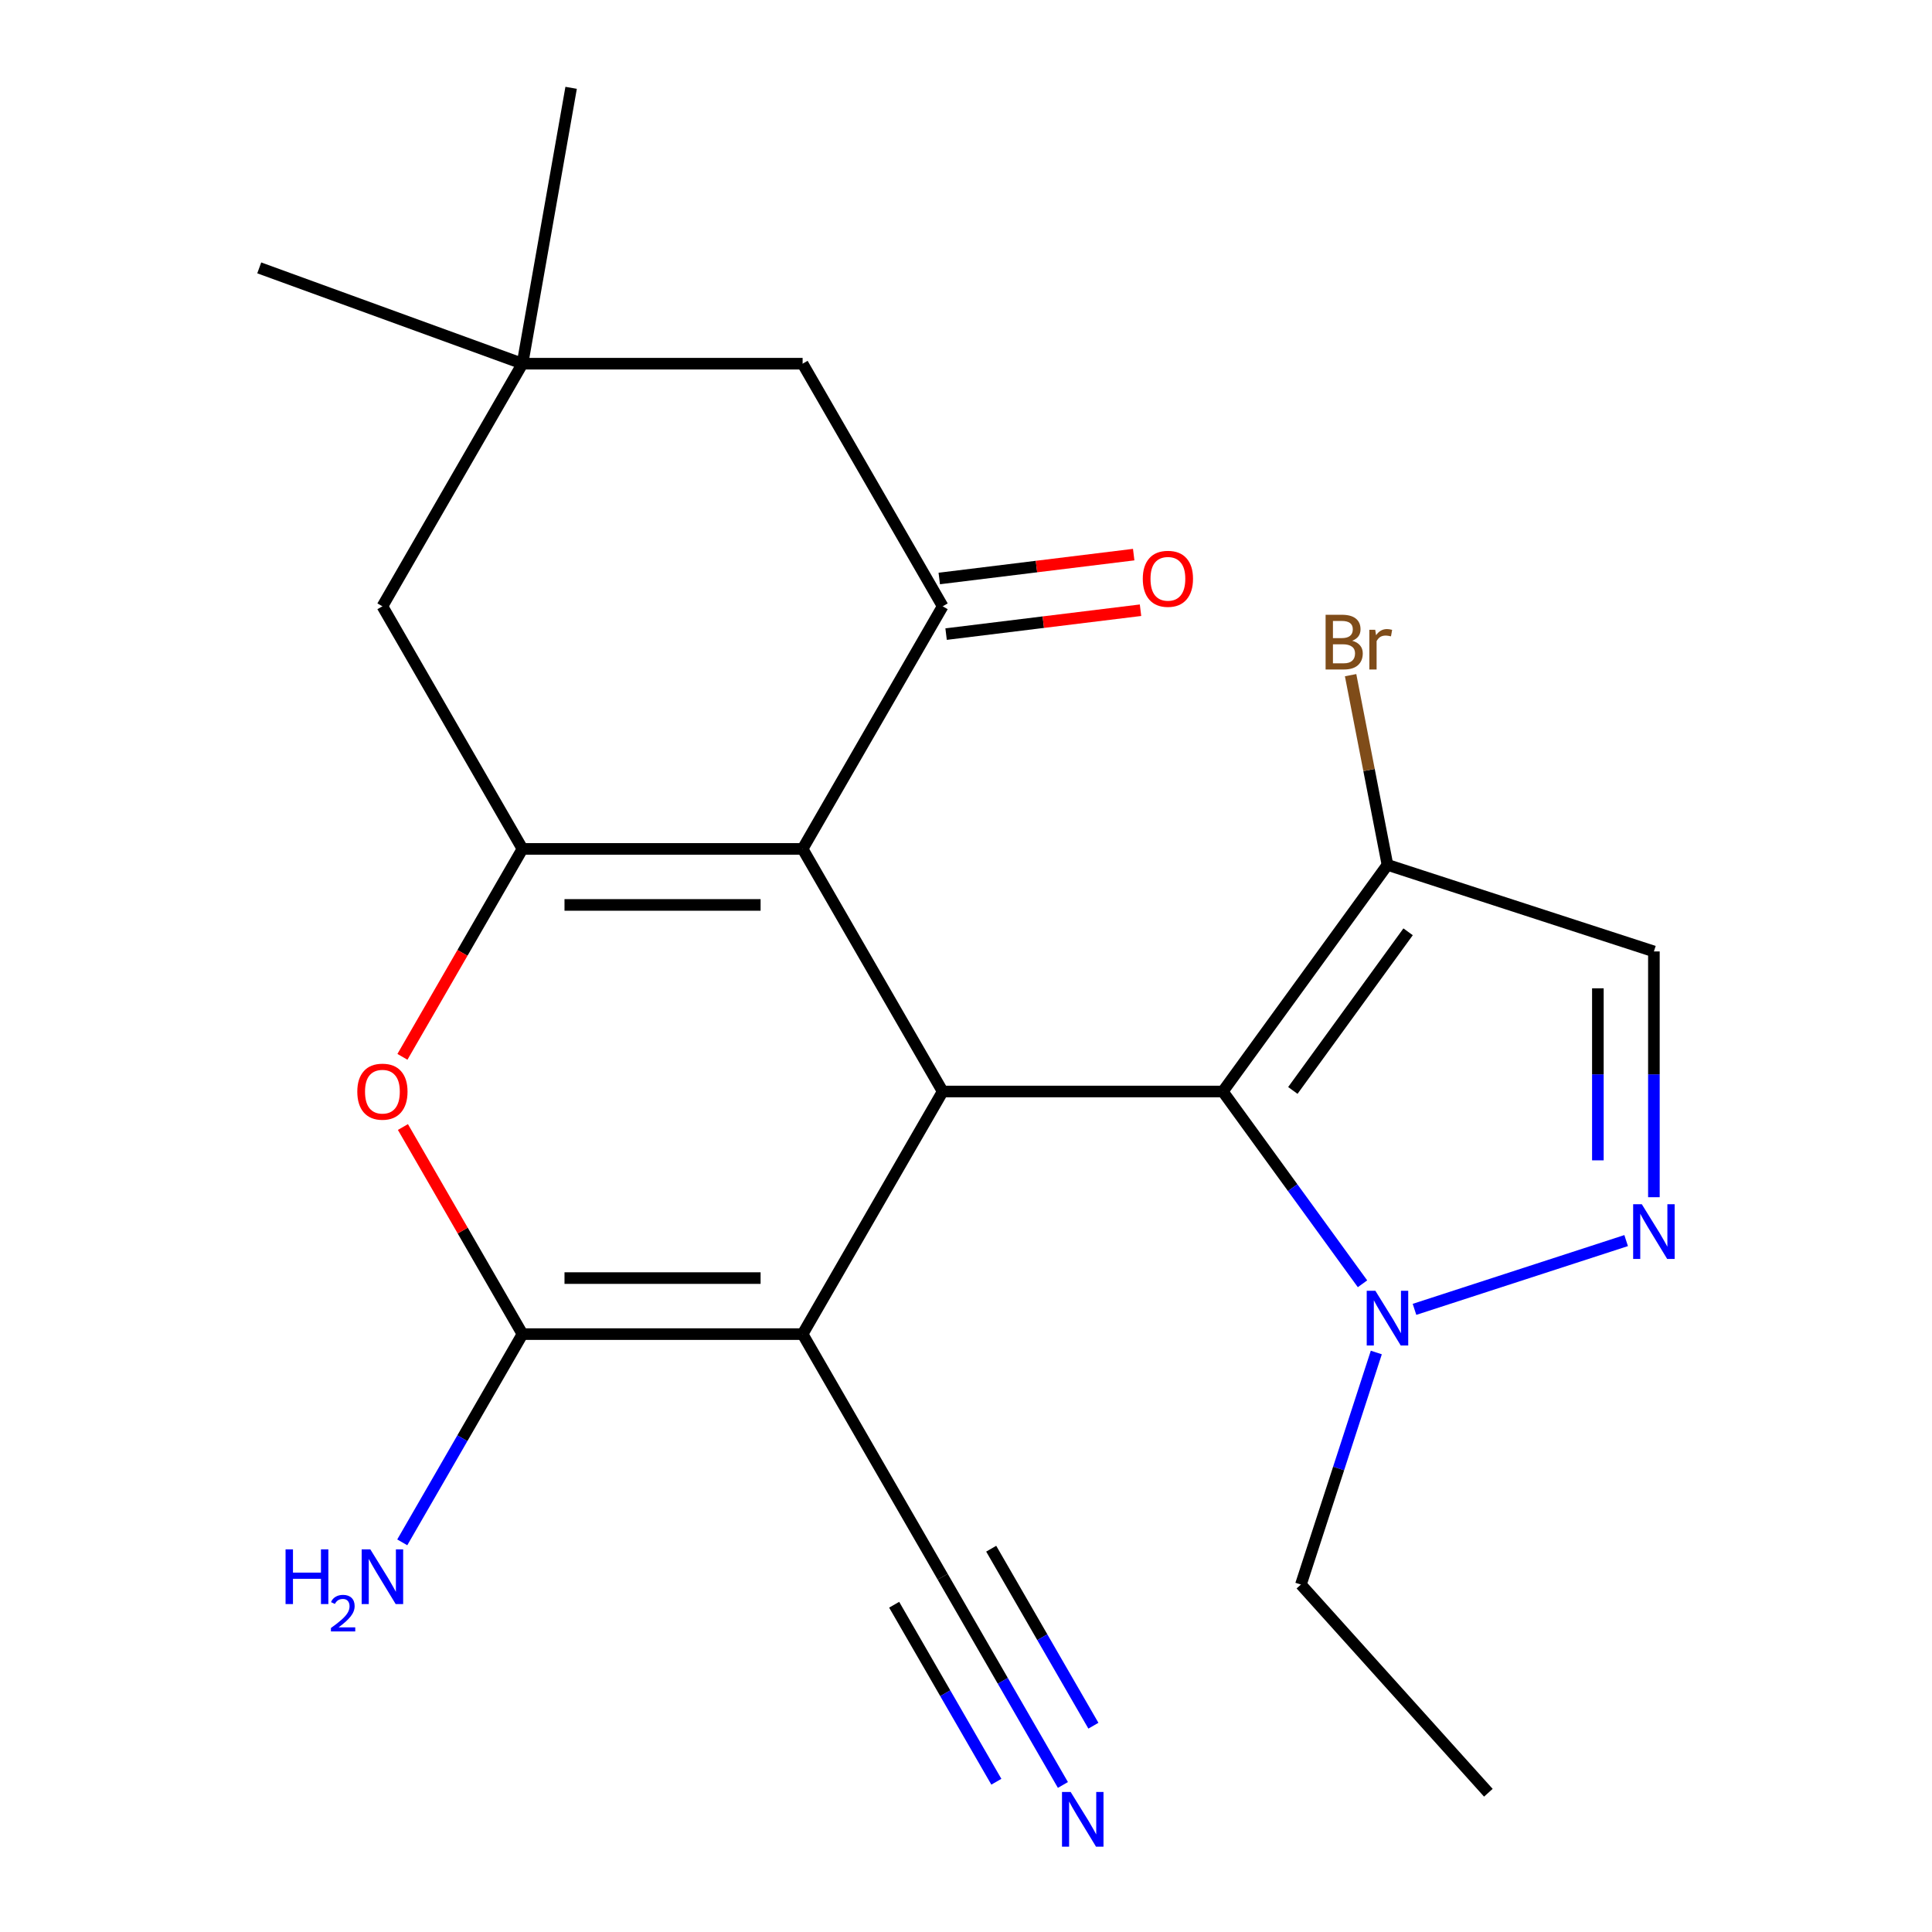 <?xml version='1.0' encoding='iso-8859-1'?>
<svg version='1.1' baseProfile='full'
              xmlns='http://www.w3.org/2000/svg'
                      xmlns:rdkit='http://www.rdkit.org/xml'
                      xmlns:xlink='http://www.w3.org/1999/xlink'
                  xml:space='preserve'
width='1000px' height='1000px' viewBox='0 0 1000 1000'>
<!-- END OF HEADER -->
<rect style='opacity:1.0;fill:#FFFFFF;stroke:none' width='1000' height='1000' x='0' y='0'> </rect>
<path class='bond-1' d='M 415.432,690.533 L 487.931,564.962' style='fill:none;fill-rule:evenodd;stroke:#000000;stroke-width:6px;stroke-linecap:butt;stroke-linejoin:miter;stroke-opacity:1' />
<path class='bond-3' d='M 415.432,690.533 L 270.435,690.533' style='fill:none;fill-rule:evenodd;stroke:#000000;stroke-width:6px;stroke-linecap:butt;stroke-linejoin:miter;stroke-opacity:1' />
<path class='bond-3' d='M 393.683,661.534 L 292.185,661.534' style='fill:none;fill-rule:evenodd;stroke:#000000;stroke-width:6px;stroke-linecap:butt;stroke-linejoin:miter;stroke-opacity:1' />
<path class='bond-11' d='M 415.432,690.533 L 487.931,816.104' style='fill:none;fill-rule:evenodd;stroke:#000000;stroke-width:6px;stroke-linecap:butt;stroke-linejoin:miter;stroke-opacity:1' />
<path class='bond-0' d='M 415.432,439.391 L 487.931,564.962' style='fill:none;fill-rule:evenodd;stroke:#000000;stroke-width:6px;stroke-linecap:butt;stroke-linejoin:miter;stroke-opacity:1' />
<path class='bond-6' d='M 415.432,439.391 L 487.931,313.82' style='fill:none;fill-rule:evenodd;stroke:#000000;stroke-width:6px;stroke-linecap:butt;stroke-linejoin:miter;stroke-opacity:1' />
<path class='bond-23' d='M 415.432,439.391 L 270.435,439.391' style='fill:none;fill-rule:evenodd;stroke:#000000;stroke-width:6px;stroke-linecap:butt;stroke-linejoin:miter;stroke-opacity:1' />
<path class='bond-23' d='M 393.683,468.39 L 292.185,468.39' style='fill:none;fill-rule:evenodd;stroke:#000000;stroke-width:6px;stroke-linecap:butt;stroke-linejoin:miter;stroke-opacity:1' />
<path class='bond-2' d='M 487.931,564.962 L 632.928,564.962' style='fill:none;fill-rule:evenodd;stroke:#000000;stroke-width:6px;stroke-linecap:butt;stroke-linejoin:miter;stroke-opacity:1' />
<path class='bond-8' d='M 632.928,564.962 L 669.081,614.722' style='fill:none;fill-rule:evenodd;stroke:#000000;stroke-width:6px;stroke-linecap:butt;stroke-linejoin:miter;stroke-opacity:1' />
<path class='bond-8' d='M 669.081,614.722 L 705.234,664.482' style='fill:none;fill-rule:evenodd;stroke:#0000FF;stroke-width:6px;stroke-linecap:butt;stroke-linejoin:miter;stroke-opacity:1' />
<path class='bond-9' d='M 632.928,564.962 L 718.155,447.657' style='fill:none;fill-rule:evenodd;stroke:#000000;stroke-width:6px;stroke-linecap:butt;stroke-linejoin:miter;stroke-opacity:1' />
<path class='bond-9' d='M 669.173,564.412 L 728.832,482.298' style='fill:none;fill-rule:evenodd;stroke:#000000;stroke-width:6px;stroke-linecap:butt;stroke-linejoin:miter;stroke-opacity:1' />
<path class='bond-5' d='M 270.435,690.533 L 239.493,636.94' style='fill:none;fill-rule:evenodd;stroke:#000000;stroke-width:6px;stroke-linecap:butt;stroke-linejoin:miter;stroke-opacity:1' />
<path class='bond-5' d='M 239.493,636.94 L 208.552,583.347' style='fill:none;fill-rule:evenodd;stroke:#FF0000;stroke-width:6px;stroke-linecap:butt;stroke-linejoin:miter;stroke-opacity:1' />
<path class='bond-17' d='M 270.435,690.533 L 239.32,744.426' style='fill:none;fill-rule:evenodd;stroke:#000000;stroke-width:6px;stroke-linecap:butt;stroke-linejoin:miter;stroke-opacity:1' />
<path class='bond-17' d='M 239.32,744.426 L 208.205,798.319' style='fill:none;fill-rule:evenodd;stroke:#0000FF;stroke-width:6px;stroke-linecap:butt;stroke-linejoin:miter;stroke-opacity:1' />
<path class='bond-4' d='M 270.435,439.391 L 239.366,493.204' style='fill:none;fill-rule:evenodd;stroke:#000000;stroke-width:6px;stroke-linecap:butt;stroke-linejoin:miter;stroke-opacity:1' />
<path class='bond-4' d='M 239.366,493.204 L 208.297,547.017' style='fill:none;fill-rule:evenodd;stroke:#FF0000;stroke-width:6px;stroke-linecap:butt;stroke-linejoin:miter;stroke-opacity:1' />
<path class='bond-13' d='M 270.435,439.391 L 197.937,313.82' style='fill:none;fill-rule:evenodd;stroke:#000000;stroke-width:6px;stroke-linecap:butt;stroke-linejoin:miter;stroke-opacity:1' />
<path class='bond-15' d='M 487.931,313.82 L 415.432,188.249' style='fill:none;fill-rule:evenodd;stroke:#000000;stroke-width:6px;stroke-linecap:butt;stroke-linejoin:miter;stroke-opacity:1' />
<path class='bond-16' d='M 489.698,328.211 L 540.016,322.032' style='fill:none;fill-rule:evenodd;stroke:#000000;stroke-width:6px;stroke-linecap:butt;stroke-linejoin:miter;stroke-opacity:1' />
<path class='bond-16' d='M 540.016,322.032 L 590.334,315.852' style='fill:none;fill-rule:evenodd;stroke:#FF0000;stroke-width:6px;stroke-linecap:butt;stroke-linejoin:miter;stroke-opacity:1' />
<path class='bond-16' d='M 486.164,299.428 L 536.481,293.249' style='fill:none;fill-rule:evenodd;stroke:#000000;stroke-width:6px;stroke-linecap:butt;stroke-linejoin:miter;stroke-opacity:1' />
<path class='bond-16' d='M 536.481,293.249 L 586.799,287.069' style='fill:none;fill-rule:evenodd;stroke:#FF0000;stroke-width:6px;stroke-linecap:butt;stroke-linejoin:miter;stroke-opacity:1' />
<path class='bond-7' d='M 841.691,642.128 L 732.142,677.722' style='fill:none;fill-rule:evenodd;stroke:#0000FF;stroke-width:6px;stroke-linecap:butt;stroke-linejoin:miter;stroke-opacity:1' />
<path class='bond-24' d='M 856.055,619.676 L 856.055,556.07' style='fill:none;fill-rule:evenodd;stroke:#0000FF;stroke-width:6px;stroke-linecap:butt;stroke-linejoin:miter;stroke-opacity:1' />
<path class='bond-24' d='M 856.055,556.07 L 856.055,492.463' style='fill:none;fill-rule:evenodd;stroke:#000000;stroke-width:6px;stroke-linecap:butt;stroke-linejoin:miter;stroke-opacity:1' />
<path class='bond-24' d='M 827.056,600.594 L 827.056,556.07' style='fill:none;fill-rule:evenodd;stroke:#0000FF;stroke-width:6px;stroke-linecap:butt;stroke-linejoin:miter;stroke-opacity:1' />
<path class='bond-24' d='M 827.056,556.07 L 827.056,511.545' style='fill:none;fill-rule:evenodd;stroke:#000000;stroke-width:6px;stroke-linecap:butt;stroke-linejoin:miter;stroke-opacity:1' />
<path class='bond-19' d='M 712.376,700.052 L 692.862,760.11' style='fill:none;fill-rule:evenodd;stroke:#0000FF;stroke-width:6px;stroke-linecap:butt;stroke-linejoin:miter;stroke-opacity:1' />
<path class='bond-19' d='M 692.862,760.11 L 673.349,820.167' style='fill:none;fill-rule:evenodd;stroke:#000000;stroke-width:6px;stroke-linecap:butt;stroke-linejoin:miter;stroke-opacity:1' />
<path class='bond-10' d='M 718.155,447.657 L 856.055,492.463' style='fill:none;fill-rule:evenodd;stroke:#000000;stroke-width:6px;stroke-linecap:butt;stroke-linejoin:miter;stroke-opacity:1' />
<path class='bond-18' d='M 718.155,447.657 L 708.613,398.56' style='fill:none;fill-rule:evenodd;stroke:#000000;stroke-width:6px;stroke-linecap:butt;stroke-linejoin:miter;stroke-opacity:1' />
<path class='bond-18' d='M 708.613,398.56 L 699.071,349.463' style='fill:none;fill-rule:evenodd;stroke:#7F4C19;stroke-width:6px;stroke-linecap:butt;stroke-linejoin:miter;stroke-opacity:1' />
<path class='bond-12' d='M 487.931,816.104 L 519.046,869.997' style='fill:none;fill-rule:evenodd;stroke:#000000;stroke-width:6px;stroke-linecap:butt;stroke-linejoin:miter;stroke-opacity:1' />
<path class='bond-12' d='M 519.046,869.997 L 550.161,923.89' style='fill:none;fill-rule:evenodd;stroke:#0000FF;stroke-width:6px;stroke-linecap:butt;stroke-linejoin:miter;stroke-opacity:1' />
<path class='bond-12' d='M 462.817,830.604 L 489.265,876.413' style='fill:none;fill-rule:evenodd;stroke:#000000;stroke-width:6px;stroke-linecap:butt;stroke-linejoin:miter;stroke-opacity:1' />
<path class='bond-12' d='M 489.265,876.413 L 515.713,922.222' style='fill:none;fill-rule:evenodd;stroke:#0000FF;stroke-width:6px;stroke-linecap:butt;stroke-linejoin:miter;stroke-opacity:1' />
<path class='bond-12' d='M 513.045,801.604 L 539.493,847.414' style='fill:none;fill-rule:evenodd;stroke:#000000;stroke-width:6px;stroke-linecap:butt;stroke-linejoin:miter;stroke-opacity:1' />
<path class='bond-12' d='M 539.493,847.414 L 565.941,893.223' style='fill:none;fill-rule:evenodd;stroke:#0000FF;stroke-width:6px;stroke-linecap:butt;stroke-linejoin:miter;stroke-opacity:1' />
<path class='bond-14' d='M 197.937,313.82 L 270.435,188.249' style='fill:none;fill-rule:evenodd;stroke:#000000;stroke-width:6px;stroke-linecap:butt;stroke-linejoin:miter;stroke-opacity:1' />
<path class='bond-20' d='M 270.435,188.249 L 134.183,138.657' style='fill:none;fill-rule:evenodd;stroke:#000000;stroke-width:6px;stroke-linecap:butt;stroke-linejoin:miter;stroke-opacity:1' />
<path class='bond-21' d='M 270.435,188.249 L 295.614,45.455' style='fill:none;fill-rule:evenodd;stroke:#000000;stroke-width:6px;stroke-linecap:butt;stroke-linejoin:miter;stroke-opacity:1' />
<path class='bond-25' d='M 270.435,188.249 L 415.432,188.249' style='fill:none;fill-rule:evenodd;stroke:#000000;stroke-width:6px;stroke-linecap:butt;stroke-linejoin:miter;stroke-opacity:1' />
<path class='bond-22' d='M 673.349,820.167 L 770.37,927.921' style='fill:none;fill-rule:evenodd;stroke:#000000;stroke-width:6px;stroke-linecap:butt;stroke-linejoin:miter;stroke-opacity:1' />
<path  class='atom-6' d='M 184.937 565.042
Q 184.937 558.242, 188.297 554.442
Q 191.657 550.642, 197.937 550.642
Q 204.217 550.642, 207.577 554.442
Q 210.937 558.242, 210.937 565.042
Q 210.937 571.922, 207.537 575.842
Q 204.137 579.722, 197.937 579.722
Q 191.697 579.722, 188.297 575.842
Q 184.937 571.962, 184.937 565.042
M 197.937 576.522
Q 202.257 576.522, 204.577 573.642
Q 206.937 570.722, 206.937 565.042
Q 206.937 559.482, 204.577 556.682
Q 202.257 553.842, 197.937 553.842
Q 193.617 553.842, 191.257 556.642
Q 188.937 559.442, 188.937 565.042
Q 188.937 570.762, 191.257 573.642
Q 193.617 576.522, 197.937 576.522
' fill='#FF0000'/>
<path  class='atom-8' d='M 849.795 623.301
L 859.075 638.301
Q 859.995 639.781, 861.475 642.461
Q 862.955 645.141, 863.035 645.301
L 863.035 623.301
L 866.795 623.301
L 866.795 651.621
L 862.915 651.621
L 852.955 635.221
Q 851.795 633.301, 850.555 631.101
Q 849.355 628.901, 848.995 628.221
L 848.995 651.621
L 845.315 651.621
L 845.315 623.301
L 849.795 623.301
' fill='#0000FF'/>
<path  class='atom-9' d='M 711.895 668.107
L 721.175 683.107
Q 722.095 684.587, 723.575 687.267
Q 725.055 689.947, 725.135 690.107
L 725.135 668.107
L 728.895 668.107
L 728.895 696.427
L 725.015 696.427
L 715.055 680.027
Q 713.895 678.107, 712.655 675.907
Q 711.455 673.707, 711.095 673.027
L 711.095 696.427
L 707.415 696.427
L 707.415 668.107
L 711.895 668.107
' fill='#0000FF'/>
<path  class='atom-13' d='M 554.169 927.515
L 563.449 942.515
Q 564.369 943.995, 565.849 946.675
Q 567.329 949.355, 567.409 949.515
L 567.409 927.515
L 571.169 927.515
L 571.169 955.835
L 567.289 955.835
L 557.329 939.435
Q 556.169 937.515, 554.929 935.315
Q 553.729 933.115, 553.369 932.435
L 553.369 955.835
L 549.689 955.835
L 549.689 927.515
L 554.169 927.515
' fill='#0000FF'/>
<path  class='atom-17' d='M 591.503 299.583
Q 591.503 292.783, 594.863 288.983
Q 598.223 285.183, 604.503 285.183
Q 610.783 285.183, 614.143 288.983
Q 617.503 292.783, 617.503 299.583
Q 617.503 306.463, 614.103 310.383
Q 610.703 314.263, 604.503 314.263
Q 598.263 314.263, 594.863 310.383
Q 591.503 306.503, 591.503 299.583
M 604.503 311.063
Q 608.823 311.063, 611.143 308.183
Q 613.503 305.263, 613.503 299.583
Q 613.503 294.023, 611.143 291.223
Q 608.823 288.383, 604.503 288.383
Q 600.183 288.383, 597.823 291.183
Q 595.503 293.983, 595.503 299.583
Q 595.503 305.303, 597.823 308.183
Q 600.183 311.063, 604.503 311.063
' fill='#FF0000'/>
<path  class='atom-18' d='M 147.804 801.944
L 151.644 801.944
L 151.644 813.984
L 166.124 813.984
L 166.124 801.944
L 169.964 801.944
L 169.964 830.264
L 166.124 830.264
L 166.124 817.184
L 151.644 817.184
L 151.644 830.264
L 147.804 830.264
L 147.804 801.944
' fill='#0000FF'/>
<path  class='atom-18' d='M 171.337 829.271
Q 172.023 827.502, 173.66 826.525
Q 175.297 825.522, 177.567 825.522
Q 180.392 825.522, 181.976 827.053
Q 183.56 828.584, 183.56 831.303
Q 183.56 834.075, 181.501 836.663
Q 179.468 839.25, 175.244 842.312
L 183.877 842.312
L 183.877 844.424
L 171.284 844.424
L 171.284 842.655
Q 174.769 840.174, 176.828 838.326
Q 178.914 836.478, 179.917 834.815
Q 180.92 833.151, 180.92 831.435
Q 180.92 829.64, 180.023 828.637
Q 179.125 827.634, 177.567 827.634
Q 176.063 827.634, 175.059 828.241
Q 174.056 828.848, 173.343 830.195
L 171.337 829.271
' fill='#0000FF'/>
<path  class='atom-18' d='M 191.677 801.944
L 200.957 816.944
Q 201.877 818.424, 203.357 821.104
Q 204.837 823.784, 204.917 823.944
L 204.917 801.944
L 208.677 801.944
L 208.677 830.264
L 204.797 830.264
L 194.837 813.864
Q 193.677 811.944, 192.437 809.744
Q 191.237 807.544, 190.877 806.864
L 190.877 830.264
L 187.197 830.264
L 187.197 801.944
L 191.677 801.944
' fill='#0000FF'/>
<path  class='atom-19' d='M 699.888 331.647
Q 702.608 332.407, 703.968 334.087
Q 705.368 335.727, 705.368 338.167
Q 705.368 342.087, 702.848 344.327
Q 700.368 346.527, 695.648 346.527
L 686.128 346.527
L 686.128 318.207
L 694.488 318.207
Q 699.328 318.207, 701.768 320.167
Q 704.208 322.127, 704.208 325.727
Q 704.208 330.007, 699.888 331.647
M 689.928 321.407
L 689.928 330.287
L 694.488 330.287
Q 697.288 330.287, 698.728 329.167
Q 700.208 328.007, 700.208 325.727
Q 700.208 321.407, 694.488 321.407
L 689.928 321.407
M 695.648 343.327
Q 698.408 343.327, 699.888 342.007
Q 701.368 340.687, 701.368 338.167
Q 701.368 335.847, 699.728 334.687
Q 698.128 333.487, 695.048 333.487
L 689.928 333.487
L 689.928 343.327
L 695.648 343.327
' fill='#7F4C19'/>
<path  class='atom-19' d='M 711.808 325.967
L 712.248 328.807
Q 714.408 325.607, 717.928 325.607
Q 719.048 325.607, 720.568 326.007
L 719.968 329.367
Q 718.248 328.967, 717.288 328.967
Q 715.608 328.967, 714.488 329.647
Q 713.408 330.287, 712.528 331.847
L 712.528 346.527
L 708.768 346.527
L 708.768 325.967
L 711.808 325.967
' fill='#7F4C19'/>
</svg>
